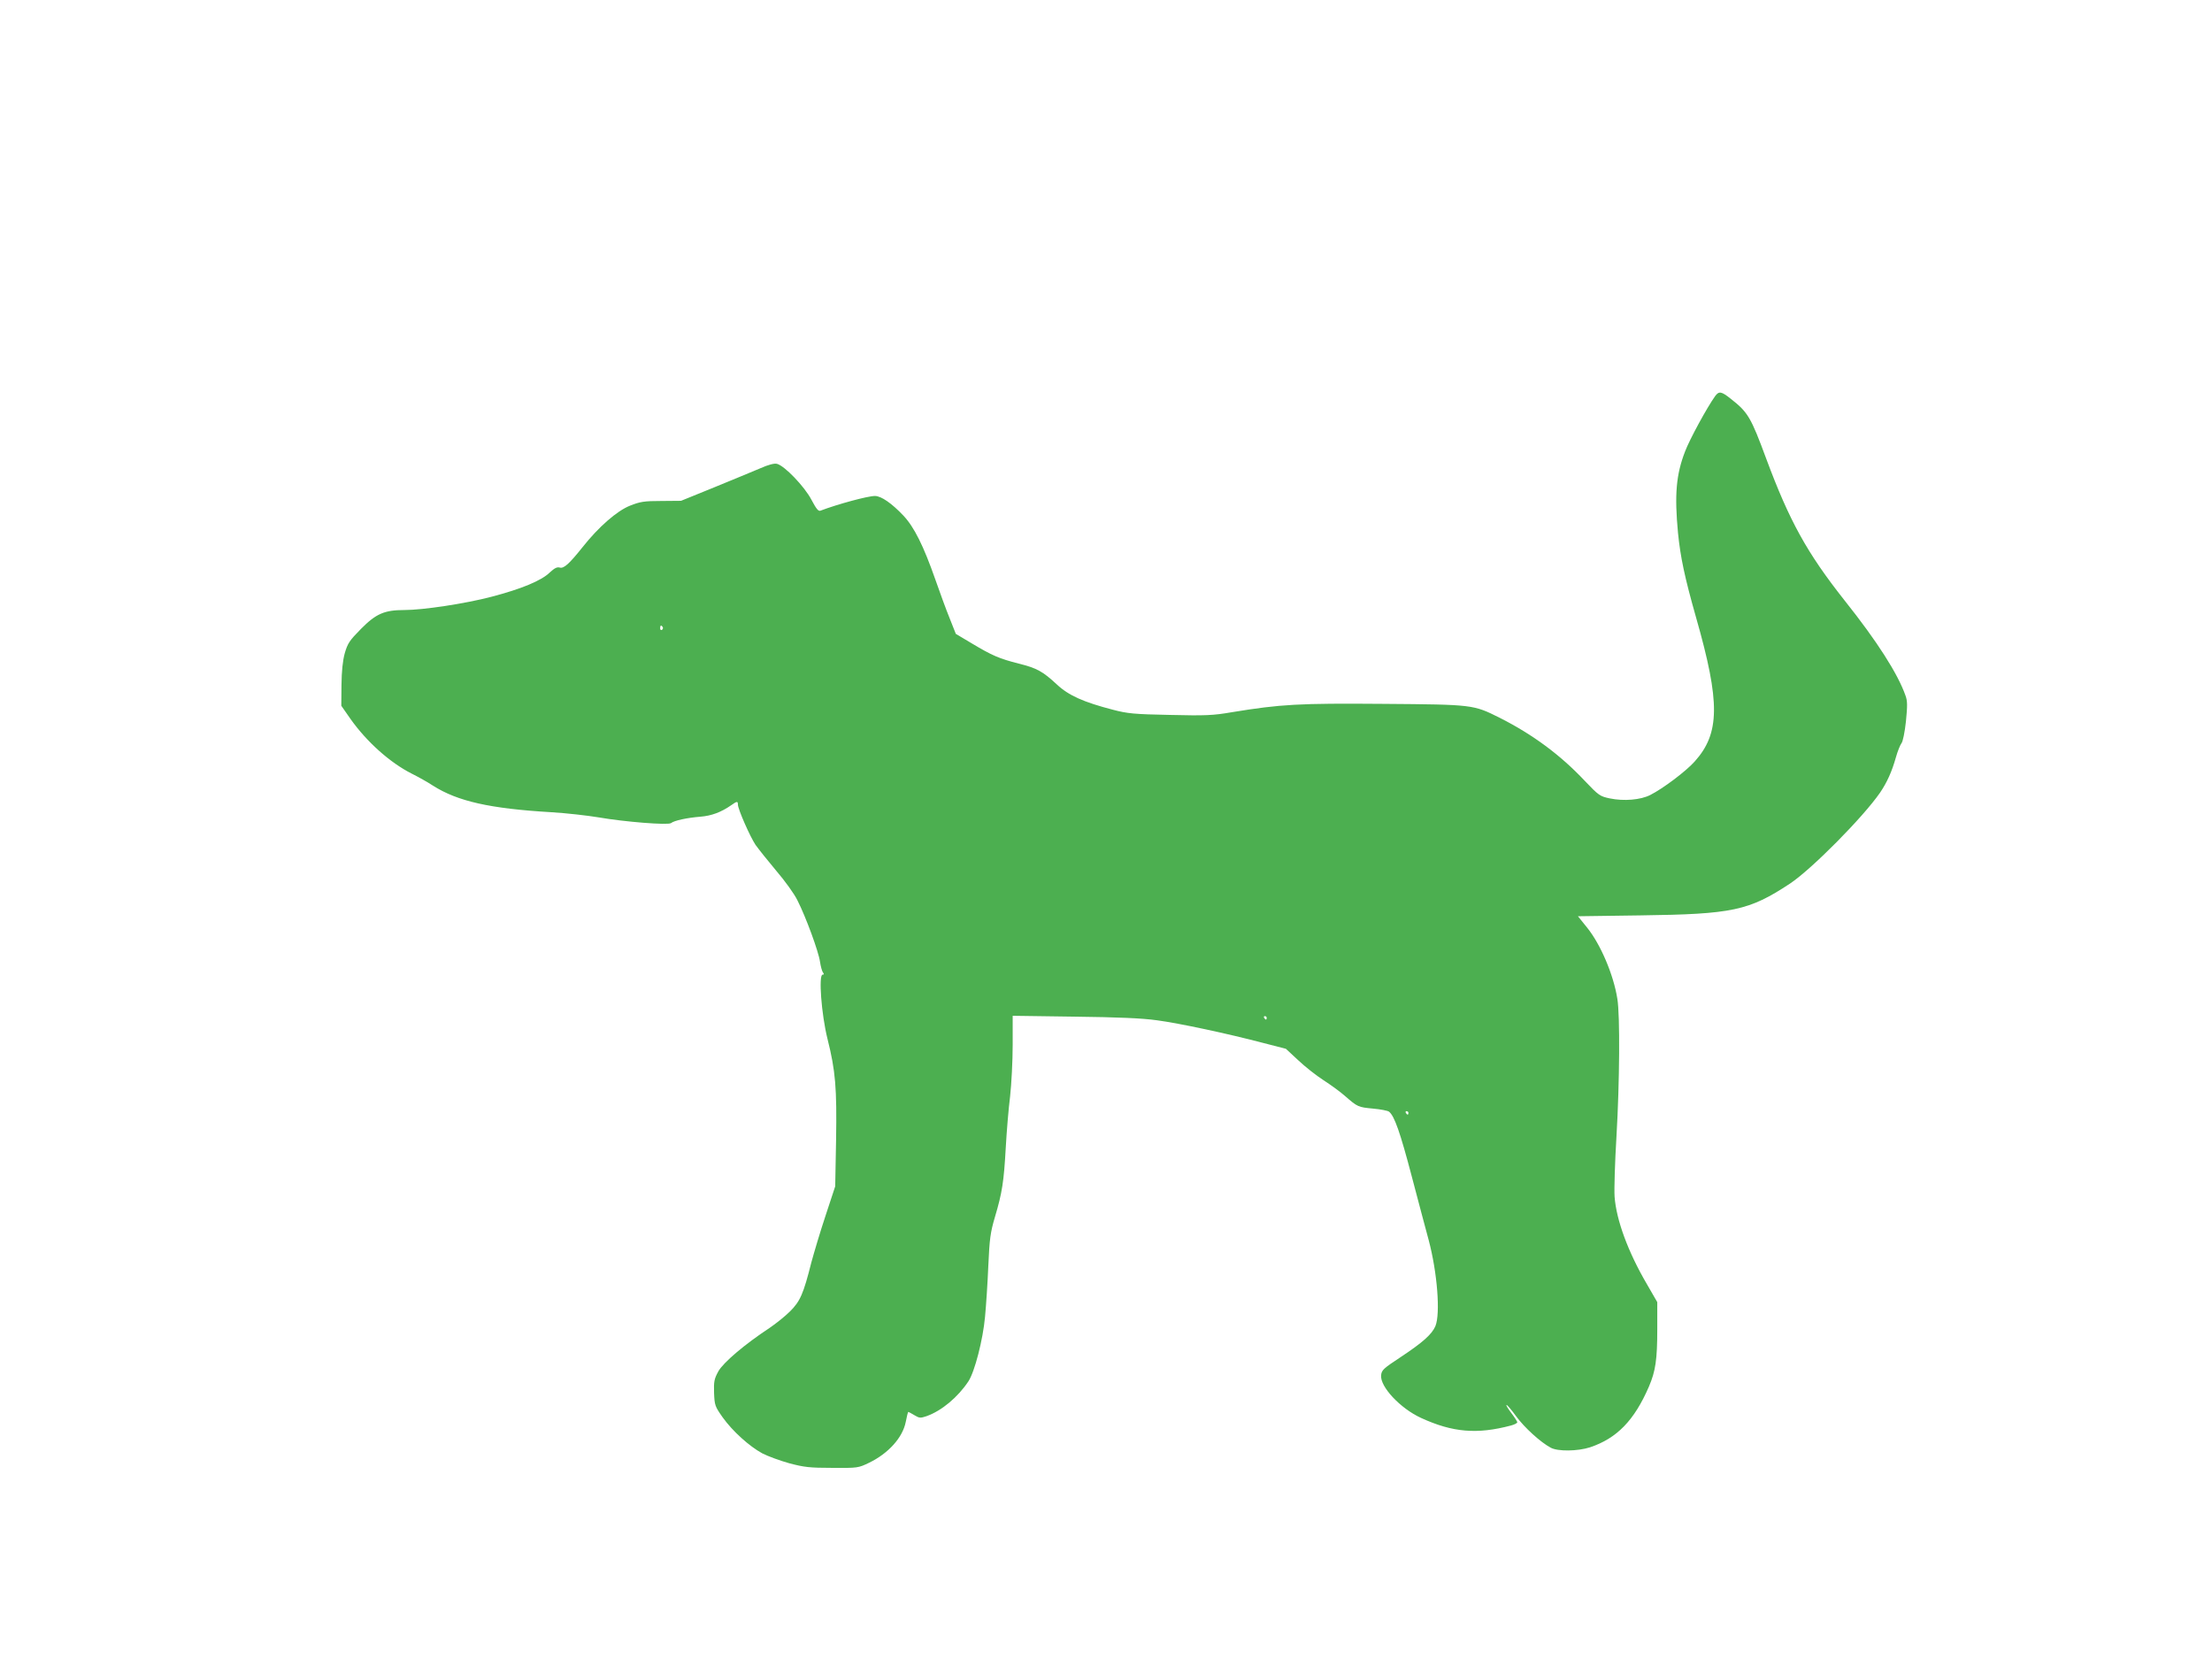<?xml version="1.0" standalone="no"?>
<!DOCTYPE svg PUBLIC "-//W3C//DTD SVG 20010904//EN"
 "http://www.w3.org/TR/2001/REC-SVG-20010904/DTD/svg10.dtd">
<svg version="1.0" xmlns="http://www.w3.org/2000/svg"
 width="1280pt" height="960pt" viewBox="0 0 1280 960"
 preserveAspectRatio="xMidYMid meet">
<g transform="translate(0,960) scale(0.1,-0.1)"
fill="#4caf50" stroke="none">
<path d="M9925 7308 c-48 -67 -148 -251 -174 -320 -52 -134 -62 -251 -41 -472
14 -140 38 -255 105 -491 140 -490 138 -669 -9 -832 -51 -57 -183 -156 -256
-193 -56 -29 -154 -37 -235 -20 -57 12 -64 17 -145 102 -140 149 -301 268
-491 364 -154 77 -153 77 -674 81 -489 4 -594 -2 -875 -48 -110 -19 -153 -21
-360 -16 -208 4 -246 8 -330 30 -170 44 -257 83 -324 146 -82 76 -116 95 -221
121 -113 29 -153 46 -270 116 l-94 56 -36 91 c-21 51 -57 151 -82 222 -69 197
-123 305 -185 371 -68 72 -129 114 -165 114 -42 0 -218 -48 -315 -85 -12 -5
-24 9 -53 64 -40 76 -155 196 -199 207 -15 4 -50 -5 -97 -26 -41 -17 -160 -67
-266 -110 l-192 -78 -114 -1 c-100 0 -123 -4 -181 -27 -76 -30 -182 -123 -274
-239 -79 -99 -110 -127 -134 -119 -15 4 -30 -4 -57 -29 -48 -47 -164 -95 -336
-140 -152 -40 -397 -77 -505 -77 -115 0 -164 -21 -251 -109 -67 -68 -77 -83
-94 -141 -12 -44 -18 -103 -19 -185 l-1 -119 53 -76 c95 -134 229 -253 353
-316 38 -19 94 -50 124 -70 143 -91 330 -133 685 -154 85 -5 209 -19 275 -30
150 -26 401 -46 418 -33 18 15 94 31 169 37 65 5 121 26 180 67 32 23 38 24
38 3 0 -26 70 -185 102 -233 18 -25 72 -93 120 -150 49 -57 104 -133 122 -170
49 -96 123 -298 131 -356 4 -27 12 -56 17 -62 7 -9 7 -13 -2 -13 -24 0 -7
-229 28 -370 47 -187 55 -286 50 -589 l-5 -266 -56 -170 c-31 -93 -67 -215
-82 -270 -46 -183 -65 -225 -123 -283 -29 -29 -83 -72 -120 -97 -144 -95 -266
-199 -295 -250 -24 -44 -27 -59 -25 -125 3 -72 5 -78 50 -142 58 -81 154 -167
229 -208 31 -16 101 -42 155 -57 86 -23 119 -27 249 -27 148 -1 151 -1 215 30
111 54 193 145 211 235 6 32 13 59 15 59 2 0 18 -9 35 -19 28 -17 35 -18 70
-6 88 31 182 110 243 202 36 55 84 240 96 373 6 63 15 196 19 295 7 157 12
194 39 285 41 138 51 202 62 400 5 91 16 224 25 295 8 72 15 206 15 299 l0
168 358 -5 c253 -3 392 -9 477 -21 128 -17 409 -77 618 -132 l128 -33 71 -66
c39 -37 105 -89 147 -116 42 -27 98 -68 124 -91 73 -64 77 -65 162 -73 44 -4
86 -12 93 -18 31 -25 64 -118 132 -377 40 -151 83 -315 97 -365 50 -188 69
-427 39 -499 -20 -47 -74 -95 -201 -179 -100 -66 -110 -75 -113 -105 -7 -66
111 -192 231 -247 183 -84 324 -96 520 -44 20 5 37 14 37 19 0 4 -16 29 -35
54 -19 25 -32 46 -27 46 4 0 29 -29 55 -65 49 -67 142 -151 200 -182 41 -23
157 -21 228 2 155 52 256 155 341 352 38 89 48 156 48 332 l0 156 -60 104
c-110 188 -177 372 -187 506 -3 44 2 202 11 351 18 309 21 698 5 794 -22 140
-97 315 -174 411 l-54 67 362 5 c532 7 627 27 865 184 125 83 423 384 521 526
40 59 68 120 92 205 10 36 25 72 32 81 8 9 19 63 26 127 9 92 9 118 -3 150
-44 125 -163 312 -351 548 -219 277 -320 460 -455 823 -88 238 -105 267 -203
344 -56 45 -70 47 -92 17z m-6090 -1337 c3 -5 1 -12 -5 -16 -5 -3 -10 1 -10 9
0 18 6 21 15 7z m3495 -2261 c0 -5 -2 -10 -4 -10 -3 0 -8 5 -11 10 -3 6 -1 10
4 10 6 0 11 -4 11 -10z m820 -550 c0 -5 -2 -10 -4 -10 -3 0 -8 5 -11 10 -3 6
-1 10 4 10 6 0 11 -4 11 -10z"/>
</g>
</svg>
